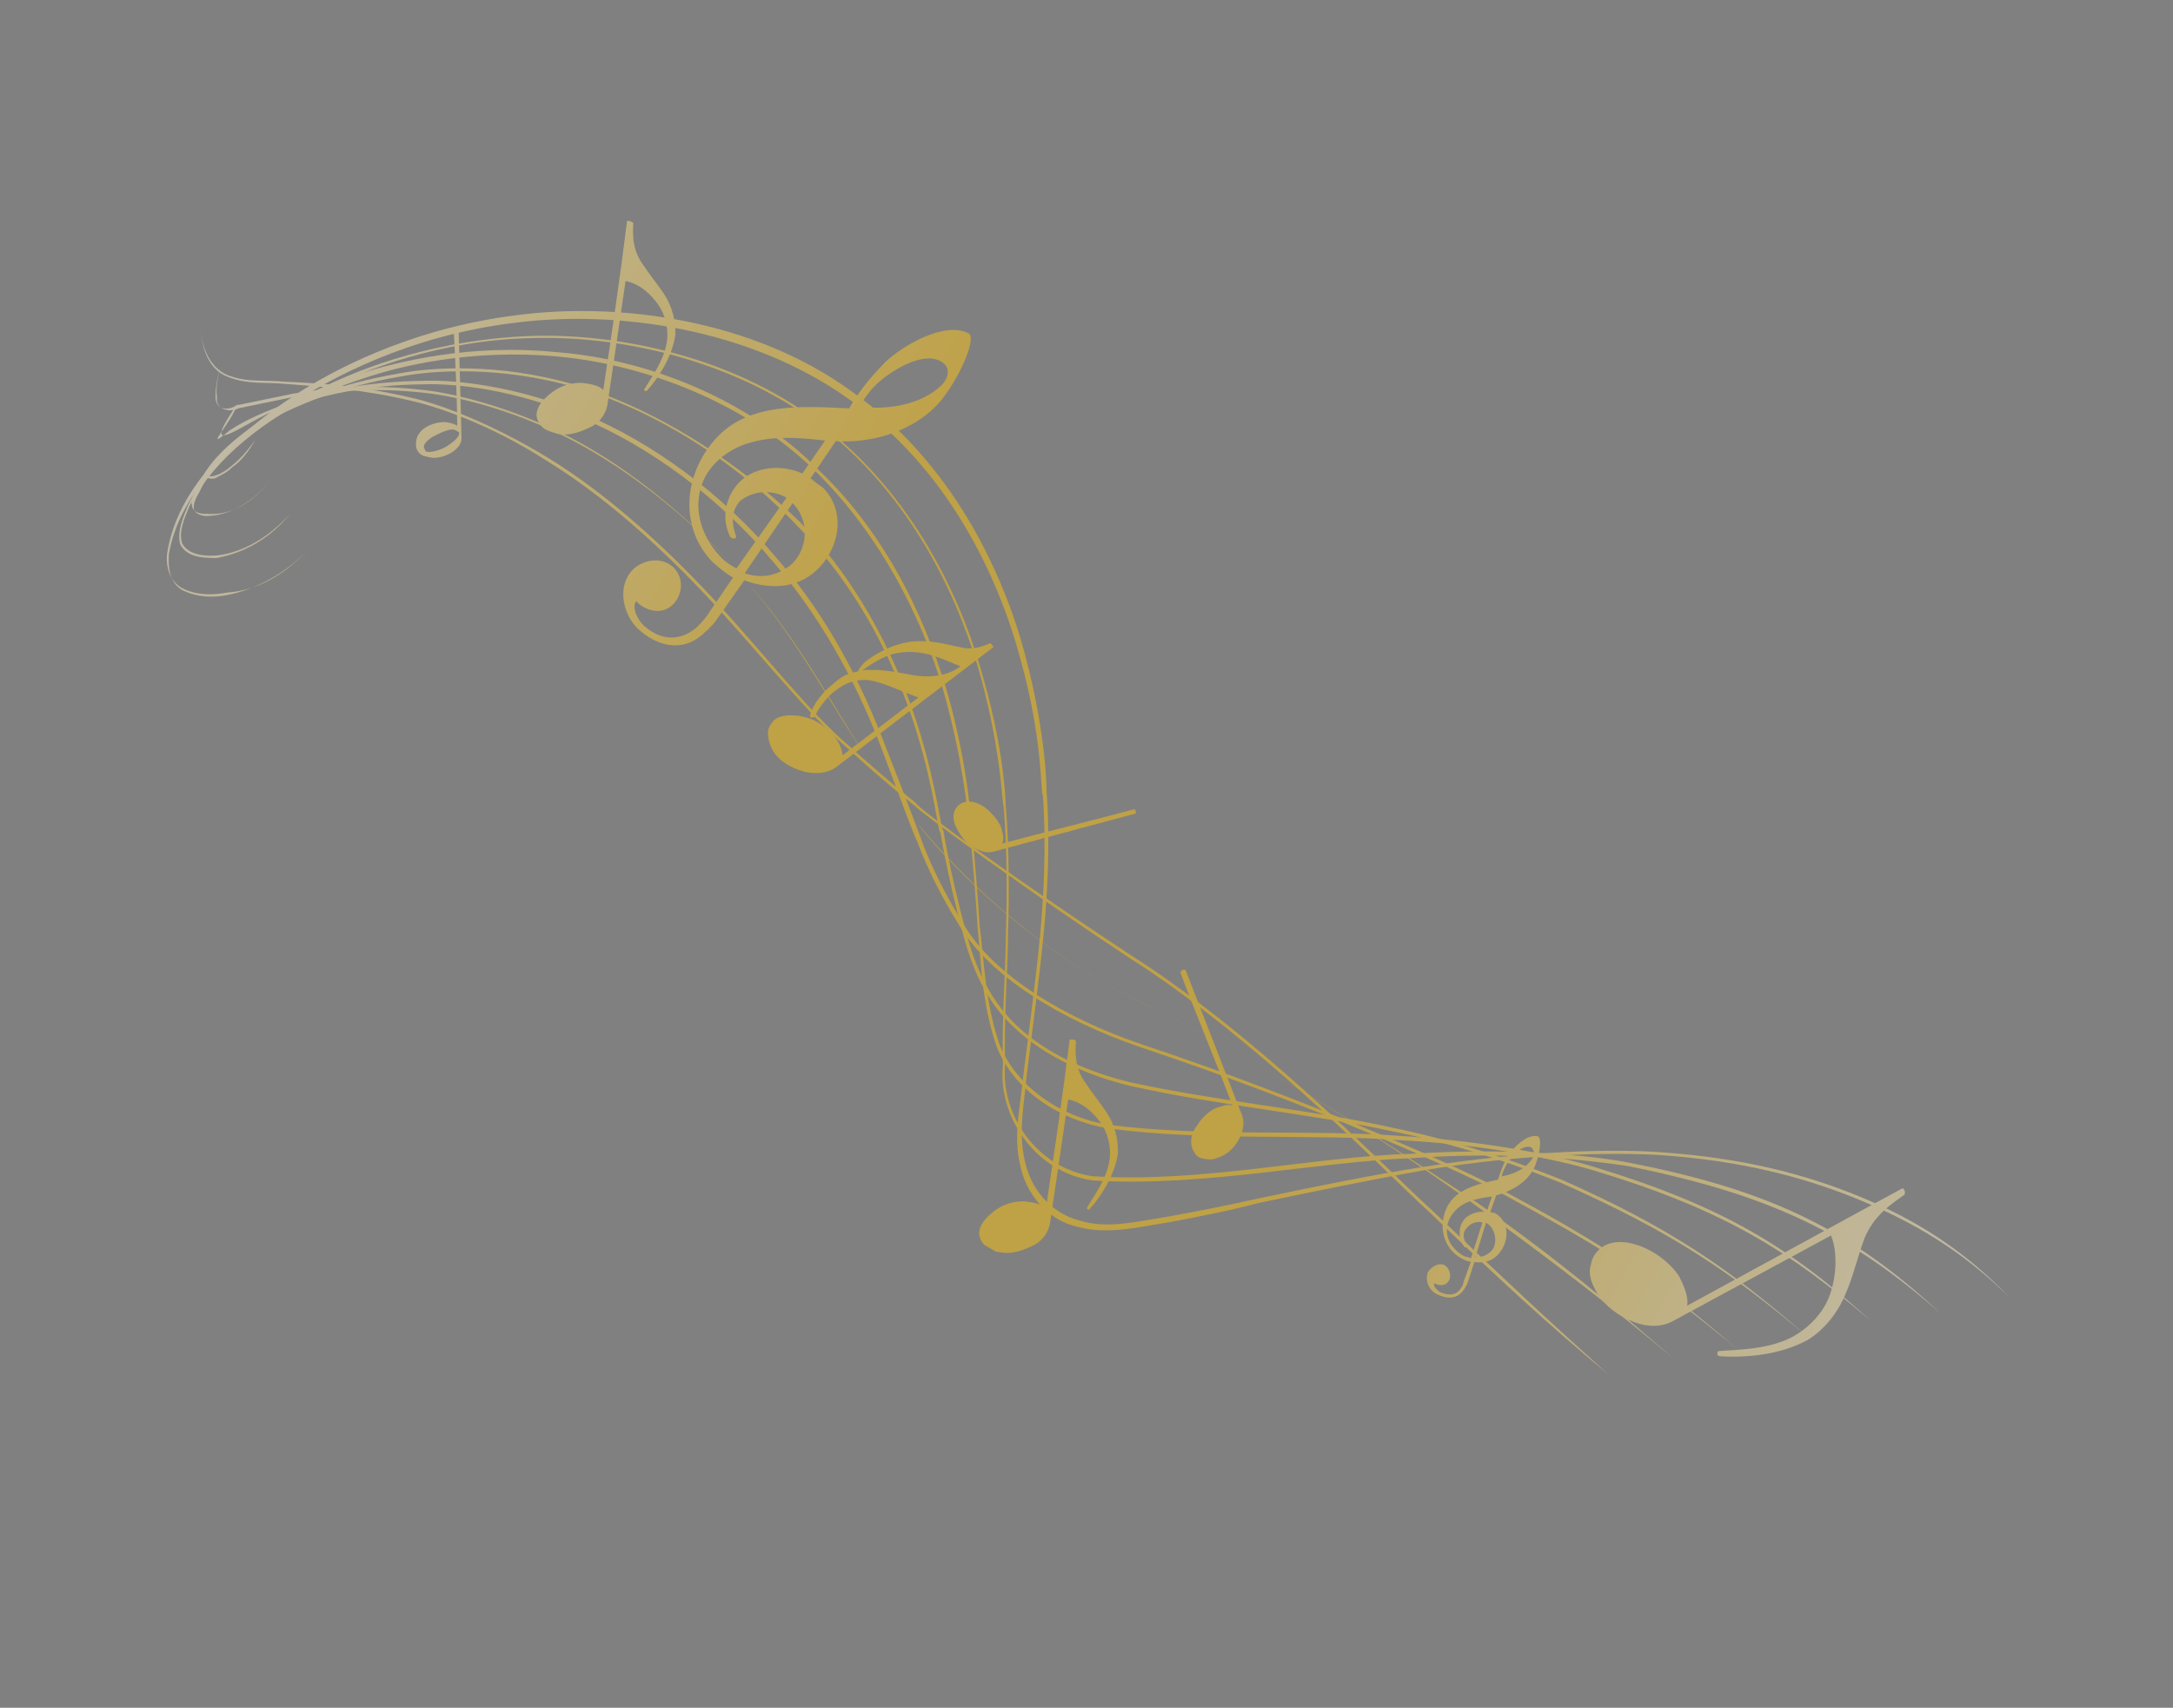 <svg width="411" height="323" viewBox="0 0 411 323" fill="none" xmlns="http://www.w3.org/2000/svg">
<rect x="0" y="0" width="411" height="323" fill="#808080" stroke="none"/>
<g opacity="0.5">
<g clip-path="url(#clip0)">
<path d="M58.257 104.013C53.925 108.494 48.326 111.544 42.848 112.57C40.109 113.083 37.41 112.921 34.904 111.823C32.136 110.574 31.774 107.573 31.937 104.874C33.825 93.747 43.052 84.413 55.46 76.219C62.228 71.749 77.073 63.564 96.991 61.101C116.646 58.487 141.746 62.157 160.317 75.323C179.301 88.377 188.878 109.265 192.969 124.542C197.322 139.971 196.824 150.504 197.236 150.394C197.236 150.394 198.239 160.746 196.741 176.637C195.993 184.582 194.75 193.988 193.467 204.068C193.032 209.052 191.62 214.52 192.906 220.15C193.93 225.628 197.956 230.745 203.835 232.045C209.564 233.607 215.344 232.057 221.084 231.182C226.562 230.156 232.452 229.019 237.82 227.58C248.927 225.266 259.621 223.063 269.338 221.343C289.034 218.054 305.829 217.977 313.924 218.461C329.027 219.502 340.897 222.515 351.336 226.797C361.776 231.079 371.197 236.519 380.265 245.594C371.349 236.257 362.078 230.555 351.638 226.273C341.199 221.991 329.329 218.978 314.226 217.938C305.869 217.302 289.336 217.53 269.378 220.668C259.4 222.237 248.705 224.441 237.599 226.755C231.969 228.043 226.492 229.069 221.014 230.095C215.274 230.97 209.494 232.519 204.178 230.847C198.711 229.436 194.797 224.732 193.772 219.254C192.597 214.037 193.747 208.418 194.182 203.433C195.465 193.353 196.708 183.948 197.457 176.003C198.954 160.112 197.952 149.759 197.952 149.759C197.952 149.759 198.037 139.337 193.835 123.646C189.744 108.369 180.168 87.481 161.073 74.014C142.391 60.435 117.14 57.026 97.485 59.641C77.155 62.215 62.31 70.399 55.541 74.869C42.982 83.326 33.755 92.659 31.715 104.048C31.14 106.858 32.025 110.161 34.793 111.41C37.562 112.66 40.411 112.559 43.15 112.046C48.587 111.695 53.774 108.755 58.257 104.013Z" fill="url(#paint0_linear)"/>
<path d="M54.877 97.175C50.958 101.544 46.184 104.373 41.27 105.027C38.683 105.278 35.722 104.965 34.495 102.86C33.681 100.645 34.93 97.876 35.878 95.63C40.755 86.578 49.709 79.531 61.996 73.36C68.683 70.239 82.994 64.19 101.289 63.932C119.322 63.522 141.602 69.055 157.586 82.472C173.569 95.889 181.918 114.671 185.677 128.71C189.437 142.749 189.543 152.235 189.805 152.386C189.805 152.386 190.737 161.651 190.257 176.384C190.224 183.695 189.435 192.315 189.692 201.539C188.711 211.096 195.785 221.812 206.8 223.284C227.712 224.537 248.99 219.718 267.174 219.046C285.399 217.701 300.462 219.415 307.841 220.535C334.733 225.938 349.732 233.201 367.094 248.461C350.296 232.829 335.186 225.152 307.882 219.86C300.653 218.479 285.44 217.026 266.953 218.221C248.507 218.741 227.078 223.822 206.578 222.459C195.977 220.876 189.275 210.723 190.105 201.429C189.847 192.204 190.637 183.584 190.67 176.273C191.15 161.54 190.218 152.275 190.218 152.275C190.218 152.275 190.111 142.789 186.09 128.599C182.331 114.561 173.982 95.778 157.737 82.21C141.905 68.531 119.212 63.109 101.178 63.519C82.732 64.039 68.311 69.675 61.473 73.058C49.337 78.966 40.383 86.014 35.616 95.479C34.669 97.725 33.419 100.494 34.082 102.971C35.42 105.489 38.532 105.54 40.968 105.551C46.446 104.524 51.22 101.696 54.877 97.175Z" fill="url(#paint1_linear)"/>
<path d="M51.497 90.336C48.404 94.485 43.892 97.465 39.28 97.595C38.193 97.665 36.733 97.171 36.663 96.084C36.593 94.996 37.197 93.949 37.802 92.902C38.749 90.656 40.331 89.126 41.802 87.183C48.168 80.386 57.001 75.363 69.015 71.478C75.51 69.294 88.984 65.903 105.546 67.437C122.109 68.971 141.307 76.215 154.592 89.47C167.877 102.725 175.522 119.705 178.949 132.505C182.377 145.305 182.937 154.006 183.088 153.744C183.088 153.744 184.061 162.335 184.901 175.386C185.583 182.063 185.66 189.787 188.546 198.085C191.845 206.273 200.441 211.934 209.694 213.436C228.501 215.917 248.227 214.39 264.94 215.662C281.543 216.522 295.175 219.505 301.427 221.369C325.499 228.635 338.172 236.301 354.004 249.979C338.474 235.777 325.801 228.111 301.468 220.695C294.954 218.679 281.584 215.847 264.719 214.837C248.005 213.565 228.28 215.091 209.734 212.762C200.482 211.259 192.298 205.487 189.11 197.713C186.334 189.827 186.147 181.69 185.314 175.275C184.474 162.224 183.501 153.634 183.501 153.634C183.501 153.634 182.941 144.933 179.513 132.133C175.934 119.595 168.854 102.242 154.894 88.947C141.499 75.279 122.039 67.883 105.325 66.611C88.501 64.926 74.876 68.579 68.532 70.501C56.518 74.386 47.534 79.671 41.168 86.467C39.697 88.411 38.115 89.941 37.168 92.186C36.825 93.385 35.959 94.281 36.291 95.52C36.471 97.02 38.082 97.252 39.169 97.182C44.153 97.616 48.404 94.485 51.497 90.336Z" fill="url(#paint2_linear)"/>
<path d="M48.268 83.236C46.797 85.18 45.477 86.861 43.634 88.24C42.919 88.874 41.791 89.62 40.965 89.841C39.988 90.324 38.377 90.092 39.395 88.934C41.772 85.42 45.308 82.923 48.692 80.689C55.983 76.521 64.584 73.109 75.801 71.207C81.692 70.071 94.48 69.076 109.118 73.339C123.495 77.45 139.157 87.191 150.872 99.54C175.499 124.579 176.995 158.255 177.861 157.359C177.861 157.359 179.025 165.012 182.121 176.574C183.669 182.354 186.224 189.414 192.011 194.501C197.647 199.849 205.691 203.446 213.966 205.431C230.669 209.14 248.581 210.755 263.149 213.93C277.868 216.843 289.506 221.468 295.194 223.704C316.032 232.943 326.832 240.226 341.658 252.625C327.245 240.115 316.334 232.419 295.496 223.181C289.808 220.944 278.17 216.32 263.189 213.255C248.359 209.929 230.448 208.315 214.007 204.757C205.731 202.771 197.95 199.326 192.313 193.977C186.677 188.629 184.234 181.982 182.685 176.201C179.589 164.64 178.425 156.986 178.425 156.986C177.559 157.882 175.802 124.056 151.325 98.754C139.047 86.778 123.384 77.037 108.746 72.775C94.108 68.512 81.32 69.507 75.429 70.644C64.212 72.545 55.611 75.957 48.168 80.386C44.633 82.883 41.36 85.531 38.982 89.045C37.813 90.465 40.36 90.888 41.075 90.254C42.052 89.771 43.029 89.287 43.896 88.391C45.588 87.274 47.059 85.331 48.268 83.236Z" fill="url(#paint3_linear)"/>
<path d="M44.888 76.398C36.283 88.883 48.18 77.949 54.332 76.964C61.653 74.558 70.021 72.757 80.181 72.689C85.88 72.488 97.458 73.588 109.992 79.079C122.676 84.308 136.164 94.19 146.268 106.306C156.522 118.161 163.021 131.687 166.873 141.939C170.724 152.191 173.168 158.838 173.43 158.989C173.43 158.989 175.722 165.898 181.528 175.184C187.444 184.883 200.903 193.002 215.762 198.09C245.632 208.005 276.91 221.526 286.855 227.268C305.216 237.17 315.232 244 328.638 255.231C315.383 243.738 305.518 236.647 287.157 226.744C277.212 221.002 245.934 207.482 216.064 197.567C201.467 192.629 188.008 184.51 182.354 174.962C176.548 165.676 174.256 158.768 174.256 158.768C174.256 158.768 171.812 152.121 167.698 141.717C163.847 131.465 157.499 117.678 146.983 105.672C136.879 93.555 123.391 83.674 110.445 78.294C97.499 72.914 85.92 71.814 80.221 72.014C69.649 72.193 61.432 73.732 53.96 76.4C50.355 77.809 46.749 79.218 43.365 81.453C37.946 86.004 44.01 79.731 44.888 76.398Z" fill="url(#paint4_linear)"/>
<path d="M41.659 69.298C41.275 71.171 40.741 73.305 41.032 75.219C40.759 77.505 43.568 78.079 45.109 77.224C48.674 76.489 52.238 75.755 55.803 75.02C63.043 73.964 70.806 73.211 80.623 74.34C85.869 74.925 96.43 77.183 107.986 83.157C119.543 89.131 131.681 98.932 141.302 110.072C151.074 120.949 157.613 133.8 163.459 142.412C169.305 151.023 173.743 156.029 173.743 156.029C173.482 155.878 190.438 177.884 217.709 190.488C244.003 203.574 270.798 221.837 279.353 228.173C295.307 239.827 304.235 246.727 316.746 257.092C304.125 246.314 295.761 239.042 279.656 227.649C270.536 221.686 244.003 203.574 217.447 190.337C190.438 177.884 173.633 155.616 173.743 156.029C173.743 156.029 169.305 151.023 163.459 142.412C157.462 134.062 151.185 121.362 141.302 110.072C131.681 98.932 119.694 88.869 107.876 82.744C96.319 76.77 85.496 74.362 80.251 73.776C70.434 72.647 62.409 73.249 55.431 74.456C51.866 75.191 48.301 75.925 44.737 76.66C43.045 77.777 40.759 77.505 40.77 75.068C40.741 73.305 41.124 71.433 41.659 69.298Z" fill="url(#paint5_linear)"/>
<path d="M38.017 62.308C38.187 66.246 39.705 70.264 43.561 71.443C47.004 72.733 50.417 72.26 54.052 72.613C61.06 73.168 68.48 73.613 77.692 75.79C82.636 76.899 92.592 80.204 103.282 87.074C114.123 93.682 125.175 103.553 134.836 114.018C144.497 124.483 152.92 135.28 160.65 141.837C167.967 148.505 173.272 152.615 173.272 152.615C173.12 152.876 193.855 168.338 217.701 183.851C241.245 199.888 262.772 222.439 270.351 229.258C284.049 242.403 292 249.786 304.249 260C292.302 249.262 284.613 242.03 270.654 228.735C263.075 221.916 241.548 199.364 217.742 183.177C193.896 167.664 173.01 152.464 173.312 151.94C173.312 151.94 168.269 147.981 160.691 141.162C152.961 134.605 144.8 123.959 135.138 113.494C125.477 103.029 114.426 93.158 103.585 86.55C92.743 79.942 82.938 76.375 77.995 75.266C68.783 73.089 61.1 72.494 53.942 72.2C50.307 71.847 46.893 72.32 43.712 71.181C40.118 70.153 38.187 66.246 38.017 62.308Z" fill="url(#paint6_linear)"/>
<path fill-rule="evenodd" clip-rule="evenodd" d="M173.704 131.92L159.371 142.844C159.301 141.756 158.708 140.366 157.701 139.087C156.433 137.657 154.491 136.186 152.356 135.652C150.222 135.118 147.785 135.107 146.506 136.114C145.64 137.01 145.186 137.796 145.256 138.883C145.326 139.971 145.658 141.21 146.403 142.338C147.519 144.03 149.613 145.238 152.009 145.924C154.144 146.458 156.319 146.317 158.011 145.2L187.956 122.346L187.322 121.631C186.909 121.742 184.804 122.97 182.256 122.546C179.448 121.972 177.051 121.287 174.615 121.276C170.567 121.034 166.66 122.966 164.252 124.718C163.124 125.463 162.671 126.248 162.218 127.034C160.717 127.215 159.327 127.809 157.897 129.077C155.339 131.091 153.717 133.296 153.182 135.431C153.293 135.844 153.705 135.733 154.118 135.622C154.31 134.686 156.386 131.695 158.078 130.578C159.921 129.198 161.311 128.605 163.747 128.615C166.184 128.626 170.784 130.933 173.704 131.92ZM163.043 126.812C163.607 126.44 164.171 126.067 164.735 125.695C165.863 124.95 167.404 124.094 169.056 123.652C173.859 122.585 177.151 124.136 181.641 126.031C179.082 128.044 175.145 128.215 172.336 127.64C169.527 127.065 167.917 126.834 165.893 126.712C164.805 126.783 163.869 126.591 163.043 126.812Z" fill="url(#paint7_linear)"/>
<path fill-rule="evenodd" clip-rule="evenodd" d="M234.897 210.883C235.491 212.273 235.107 214.146 234.2 215.717C233.293 217.288 231.863 218.556 230.211 218.999C229.235 219.482 228.298 219.291 227.362 219.099C226.426 218.908 226.053 218.344 225.57 217.367C224.977 215.977 225.36 214.104 226.378 212.946C227.285 211.375 228.715 210.107 230.105 209.513C231.344 209.181 232.32 208.698 233.106 209.151C229.958 200.701 226.397 192.362 223.249 183.913C223.552 183.389 223.552 183.389 224.226 183.43L234.897 210.883Z" fill="url(#paint8_linear)"/>
<path fill-rule="evenodd" clip-rule="evenodd" d="M187.928 161.076C186.277 161.519 184.968 160.764 183.398 159.857C181.979 158.689 181.123 157.148 180.53 155.758C180.309 154.932 180.239 153.844 180.692 153.059C181.146 152.274 181.71 151.901 182.535 151.68C183.774 151.348 185.496 151.993 186.653 153.01C187.81 154.027 189.079 155.457 189.41 156.696C189.742 157.935 189.963 158.761 189.51 159.546C197.767 157.332 206.286 155.269 214.544 153.056C214.805 153.207 214.916 153.62 214.765 153.881L187.928 161.076Z" fill="url(#paint9_linear)"/>
<path fill-rule="evenodd" clip-rule="evenodd" d="M360.187 225.973C357.78 227.724 354.547 229.698 352.652 234.189C351.361 237.632 350.443 241.64 349.194 244.409C347.752 248.115 345.113 251.478 341.88 253.451C336.28 256.501 329.493 256.772 325.446 256.529C324.771 256.489 324.661 256.076 324.963 255.552C328.638 255.231 334.861 255.333 339.635 252.504C342.304 250.903 344.903 248.215 346.042 245.033C347.332 241.589 347.616 236.866 346.319 233.674L316.367 249.891C313.849 251.23 310.889 250.917 308.12 249.668C305.352 248.419 302.775 246.233 301.699 243.866C300.844 242.325 300.402 240.674 300.896 239.214C301.128 237.603 302.145 236.445 303.274 235.7C305.378 234.471 308.339 234.784 311.107 236.033C313.875 237.283 316.452 239.468 317.679 241.573C318.645 243.527 319.349 245.33 319.117 246.941C332.834 239.502 346.138 232.173 359.855 224.734C360.117 224.885 360.489 225.449 360.187 225.973Z" fill="url(#paint10_linear)"/>
<path fill-rule="evenodd" clip-rule="evenodd" d="M203.509 196.95C203.387 198.974 203.225 201.673 205.086 204.493C206.575 206.749 208.216 208.743 209.332 210.435C210.822 212.691 211.596 215.582 211.433 218.28C210.777 222.439 208.097 226.477 206.213 228.531C206.062 228.793 205.649 228.903 205.539 228.491C206.748 226.396 209.387 223.033 209.892 219.136C210.165 216.85 209.502 214.373 208.385 212.681C206.896 210.425 204.581 208.39 202.034 207.967L198.59 231.46C198.206 233.333 196.886 235.014 195.084 235.719C193.13 236.685 191.066 237.239 189.193 236.856C187.844 236.775 186.797 236.171 186.163 235.455C185.529 234.74 185.046 233.763 185.238 232.827C185.47 231.216 187.052 229.685 188.744 228.568C190.436 227.45 192.762 227.048 194.373 227.28C195.984 227.512 197.182 227.855 197.816 228.57C199.401 217.966 200.987 207.362 202.311 196.607C202.985 196.648 203.398 196.537 203.509 196.95Z" fill="url(#paint11_linear)"/>
<path fill-rule="evenodd" clip-rule="evenodd" d="M119.795 42.153C119.673 44.177 119.511 46.876 121.373 49.696C122.862 51.952 124.502 53.946 125.619 55.638C127.108 57.894 127.882 60.785 127.72 63.484C127.064 67.642 124.383 71.68 122.5 73.734C122.348 73.996 121.936 74.107 121.825 73.694C123.034 71.599 125.674 68.236 126.179 64.339C126.452 62.053 125.788 59.576 124.672 57.884C123.182 55.628 120.867 53.593 118.32 53.17L114.876 76.663C114.493 78.536 113.173 80.218 111.37 80.922C109.417 81.888 107.352 82.442 105.48 82.059C104.282 81.716 103.084 81.374 102.449 80.659C101.815 79.944 101.333 78.967 101.524 78.03C101.757 76.419 103.338 74.888 105.03 73.771C106.722 72.653 109.048 72.251 110.659 72.483C112.27 72.715 113.468 73.058 114.102 73.773C115.688 63.169 117.273 52.565 118.597 41.81C119.01 41.7 119.272 41.851 119.795 42.153Z" fill="url(#paint12_linear)"/>
<path fill-rule="evenodd" clip-rule="evenodd" d="M85.814 62.328C86.123 68.44 86.433 74.553 86.48 80.515C85.695 80.061 84.759 79.87 84.084 79.829C81.648 79.819 78.717 81.268 78.706 83.705C78.514 84.642 78.997 85.619 79.782 86.072C80.305 86.374 80.98 86.415 81.916 86.606C84.353 86.617 87.435 84.906 87.295 82.73L86.75 62.519C86.488 62.368 86.227 62.217 85.814 62.328ZM81.747 82.669C82.724 82.186 84.829 80.957 86.027 81.3C86.289 81.451 86.55 81.602 86.812 81.753C87.033 82.579 85.754 83.586 84.626 84.331C83.498 85.076 81.846 85.519 81.172 85.478C80.497 85.438 80.497 85.438 80.387 85.025C79.753 84.31 80.619 83.414 81.747 82.669Z" fill="url(#paint13_linear)"/>
<path fill-rule="evenodd" clip-rule="evenodd" d="M281.86 229.271L282.999 226.089C285.889 225.314 288.558 223.713 289.919 221.357C291.128 219.263 291.784 215.104 290.848 214.912C288.713 214.378 285.963 217.328 285.056 218.899C284.301 220.208 283.807 221.668 283.313 223.128C279.748 223.863 275.358 224.818 273.654 228.373C271.951 231.927 273.057 236.056 276.197 237.87C276.721 238.172 277.244 238.474 278.181 238.666L277.041 241.848C276.739 242.371 276.85 242.784 276.547 243.308C275.641 244.879 274.402 245.211 272.419 244.415C271.895 244.112 271 243.246 271.302 242.723C271.825 243.025 273.285 243.519 274.041 242.21C274.645 241.162 274.052 239.773 273.267 239.319C272.22 238.715 270.679 239.57 270.074 240.618C269.429 242.34 270.395 244.293 272.116 244.938C274.361 245.885 276.013 245.443 277.071 243.61C277.222 243.348 277.373 243.086 277.524 242.825L278.855 238.706C281.141 238.978 282.943 238.274 284.153 236.179C285.513 233.823 285.152 230.822 282.796 229.462C282.535 229.311 282.122 229.422 281.86 229.271ZM280.389 231.214L278.221 237.991C277.698 237.689 277.285 237.799 276.762 237.497C274.144 235.986 272.696 233.055 274.358 230.176C276.021 227.296 279.173 226.672 282.173 226.31L281.185 229.23C279.575 228.998 277.51 229.552 276.603 231.123C275.696 232.693 275.987 234.607 276.994 235.886C276.994 235.886 277.256 236.037 277.407 235.775L277.558 235.513C276.924 234.798 276.592 233.56 277.046 232.774C277.801 231.465 279.191 230.871 280.389 231.214ZM289.93 218.92C288.721 221.014 286.354 222.091 284.028 222.494C284.22 221.557 284.673 220.772 285.126 219.987C285.882 218.678 287.917 216.362 289.639 217.007C290.273 217.722 290.232 218.396 289.93 218.92ZM281.064 231.254C282.634 232.161 283.187 234.226 282.542 235.947C281.786 237.256 280.396 237.85 279.047 237.77L281.064 231.254Z" fill="url(#paint14_linear)"/>
<path fill-rule="evenodd" clip-rule="evenodd" d="M153.313 90.477L158.068 83.449C164.814 83.853 171.984 81.709 176.729 77.118C180.607 73.423 185.112 63.807 183.129 63.011C178.528 60.704 170.522 65.506 167.359 68.567C164.76 71.255 162.573 73.833 160.609 77.236C152.101 76.862 141.458 75.953 135.202 83.162C129.097 90.11 128.64 99.969 134.759 106.294C135.916 107.311 137.074 108.328 138.644 109.235L134.191 115.74C133.586 116.787 132.72 117.683 131.854 118.579C128.993 121.116 125.318 121.438 121.845 118.386C120.688 117.368 119.35 114.851 120.367 113.693C121.112 114.821 124.776 116.936 127.375 114.248C129.259 112.194 129.31 109.082 127.257 107.199C124.942 105.164 121.378 105.898 119.494 107.952C116.593 111.164 117.879 116.794 121.241 119.433C125.237 122.787 129.959 123.07 133.424 119.486C133.988 119.113 134.29 118.59 135.005 117.955L140.779 109.769C145.681 111.553 150.706 111.312 154.433 107.879C159.026 103.549 159.996 96.43 155.517 92.099C154.209 91.343 153.836 90.779 153.313 90.477ZM148.76 94.132L139.289 107.513C138.242 106.909 137.196 106.304 136.562 105.589C131.449 100.543 130.174 92.477 135.633 87.251C141.093 82.026 149.188 82.511 156.045 83.328L151.742 89.57C148.189 87.868 143.164 88.109 140.153 90.907C137.141 93.706 136.333 98.127 138.154 101.622C138.416 101.773 138.678 101.924 139.091 101.813C139.242 101.552 139.242 101.552 139.131 101.139C138.317 98.923 138.328 96.486 140.06 94.694C142.619 92.68 146.143 92.621 148.76 94.132ZM178.211 72.738C174.182 76.695 167.767 77.529 162.522 76.944C163.58 75.112 164.9 73.43 166.33 72.162C169.039 69.886 175.093 66.051 178.454 68.69C179.874 69.858 179.228 71.58 178.211 72.738ZM149.918 95.149C152.977 98.312 152.955 103.186 150.053 106.398C147.606 108.824 144.041 109.558 140.86 108.42L149.918 95.149Z" fill="url(#paint15_linear)"/>
</g>
</g>
<defs>
<linearGradient id="paint0_linear" x1="19.04" y1="57.253" x2="389.545" y2="275.814" gradientUnits="userSpaceOnUse">
<stop stop-color="white"/>
<stop offset="0.351" stop-color="#FEC10B"/>
<stop offset="0.485" stop-color="#FEC10B"/>
<stop offset="0.63" stop-color="#FEC10B"/>
<stop offset="1" stop-color="white"/>
</linearGradient>
<linearGradient id="paint1_linear" x1="19.463" y1="56.536" x2="389.969" y2="275.098" gradientUnits="userSpaceOnUse">
<stop stop-color="white"/>
<stop offset="0.351" stop-color="#FEC10B"/>
<stop offset="0.485" stop-color="#FEC10B"/>
<stop offset="0.63" stop-color="#FEC10B"/>
<stop offset="1" stop-color="white"/>
</linearGradient>
<linearGradient id="paint2_linear" x1="19.921" y1="55.76" x2="390.426" y2="274.321" gradientUnits="userSpaceOnUse">
<stop stop-color="white"/>
<stop offset="0.351" stop-color="#FEC10B"/>
<stop offset="0.485" stop-color="#FEC10B"/>
<stop offset="0.63" stop-color="#FEC10B"/>
<stop offset="1" stop-color="white"/>
</linearGradient>
<linearGradient id="paint3_linear" x1="19.797" y1="55.975" x2="390.302" y2="274.536" gradientUnits="userSpaceOnUse">
<stop stop-color="white"/>
<stop offset="0.351" stop-color="#FEC10B"/>
<stop offset="0.485" stop-color="#FEC10B"/>
<stop offset="0.63" stop-color="#FEC10B"/>
<stop offset="1" stop-color="white"/>
</linearGradient>
<linearGradient id="paint4_linear" x1="20.45" y1="54.868" x2="390.95" y2="273.427" gradientUnits="userSpaceOnUse">
<stop stop-color="white"/>
<stop offset="0.351" stop-color="#FEC10B"/>
<stop offset="0.485" stop-color="#FEC10B"/>
<stop offset="0.63" stop-color="#FEC10B"/>
<stop offset="1" stop-color="white"/>
</linearGradient>
<linearGradient id="paint5_linear" x1="19.534" y1="56.415" x2="390.04" y2="274.977" gradientUnits="userSpaceOnUse">
<stop stop-color="white"/>
<stop offset="0.351" stop-color="#FEC10B"/>
<stop offset="0.485" stop-color="#FEC10B"/>
<stop offset="0.63" stop-color="#FEC10B"/>
<stop offset="1" stop-color="white"/>
</linearGradient>
<linearGradient id="paint6_linear" x1="16.082" y1="62.274" x2="386.584" y2="280.834" gradientUnits="userSpaceOnUse">
<stop stop-color="white"/>
<stop offset="0.351" stop-color="#FEC10B"/>
<stop offset="0.485" stop-color="#FEC10B"/>
<stop offset="0.63" stop-color="#FEC10B"/>
<stop offset="1" stop-color="white"/>
</linearGradient>
<linearGradient id="paint7_linear" x1="24.226" y1="48.46" x2="394.732" y2="267.022" gradientUnits="userSpaceOnUse">
<stop stop-color="white"/>
<stop offset="0.351" stop-color="#FEC10B"/>
<stop offset="0.485" stop-color="#FEC10B"/>
<stop offset="0.63" stop-color="#FEC10B"/>
<stop offset="1" stop-color="white"/>
</linearGradient>
<linearGradient id="paint8_linear" x1="9.329" y1="73.712" x2="379.835" y2="292.274" gradientUnits="userSpaceOnUse">
<stop stop-color="white"/>
<stop offset="0.351" stop-color="#FEC10B"/>
<stop offset="0.485" stop-color="#FEC10B"/>
<stop offset="0.63" stop-color="#FEC10B"/>
<stop offset="1" stop-color="white"/>
</linearGradient>
<linearGradient id="paint9_linear" x1="22.154" y1="51.981" x2="392.658" y2="270.542" gradientUnits="userSpaceOnUse">
<stop stop-color="white"/>
<stop offset="0.351" stop-color="#FEC10B"/>
<stop offset="0.485" stop-color="#FEC10B"/>
<stop offset="0.63" stop-color="#FEC10B"/>
<stop offset="1" stop-color="white"/>
</linearGradient>
<linearGradient id="paint10_linear" x1="21.571" y1="52.991" x2="392.063" y2="271.545" gradientUnits="userSpaceOnUse">
<stop stop-color="white"/>
<stop offset="0.351" stop-color="#FEC10B"/>
<stop offset="0.485" stop-color="#FEC10B"/>
<stop offset="0.63" stop-color="#FEC10B"/>
<stop offset="1" stop-color="white"/>
</linearGradient>
<linearGradient id="paint11_linear" x1="-5.102" y1="98.254" x2="365.346" y2="316.782" gradientUnits="userSpaceOnUse">
<stop stop-color="white"/>
<stop offset="0.351" stop-color="#FEC10B"/>
<stop offset="0.485" stop-color="#FEC10B"/>
<stop offset="0.609" stop-color="#FEC10B"/>
<stop offset="0.63" stop-color="#212121"/>
<stop offset="1" stop-color="white"/>
</linearGradient>
<linearGradient id="paint12_linear" x1="40.939" y1="20.118" x2="411.472" y2="238.696" gradientUnits="userSpaceOnUse">
<stop stop-color="white"/>
<stop offset="0.351" stop-color="#FEC10B"/>
<stop offset="0.485" stop-color="#FEC10B"/>
<stop offset="0.63" stop-color="#FEC10B"/>
<stop offset="1" stop-color="white"/>
</linearGradient>
<linearGradient id="paint13_linear" x1="28.173" y1="41.753" x2="398.723" y2="260.341" gradientUnits="userSpaceOnUse">
<stop stop-color="white"/>
<stop offset="0.351" stop-color="#FEC10B"/>
<stop offset="0.485" stop-color="#FEC10B"/>
<stop offset="0.63" stop-color="#FEC10B"/>
<stop offset="1" stop-color="white"/>
</linearGradient>
<linearGradient id="paint14_linear" x1="11.329" y1="70.324" x2="381.833" y2="288.885" gradientUnits="userSpaceOnUse">
<stop stop-color="white"/>
<stop offset="0.351" stop-color="#FEC10B"/>
<stop offset="0.485" stop-color="#FEC10B"/>
<stop offset="0.63" stop-color="#FEC10B"/>
<stop offset="1" stop-color="white"/>
</linearGradient>
<linearGradient id="paint15_linear" x1="38.408" y1="24.397" x2="408.945" y2="242.977" gradientUnits="userSpaceOnUse">
<stop stop-color="white"/>
<stop offset="0.351" stop-color="#FEC10B"/>
<stop offset="0.485" stop-color="#FEC10B"/>
<stop offset="0.63" stop-color="#FEC10B"/>
<stop offset="1" stop-color="white"/>
</linearGradient>
<clipPath id="clip0">
<rect x="73.991" width="388.039" height="147.824" transform="rotate(30 73.991 0)" fill="white"/>
</clipPath>
</defs>
</svg>
